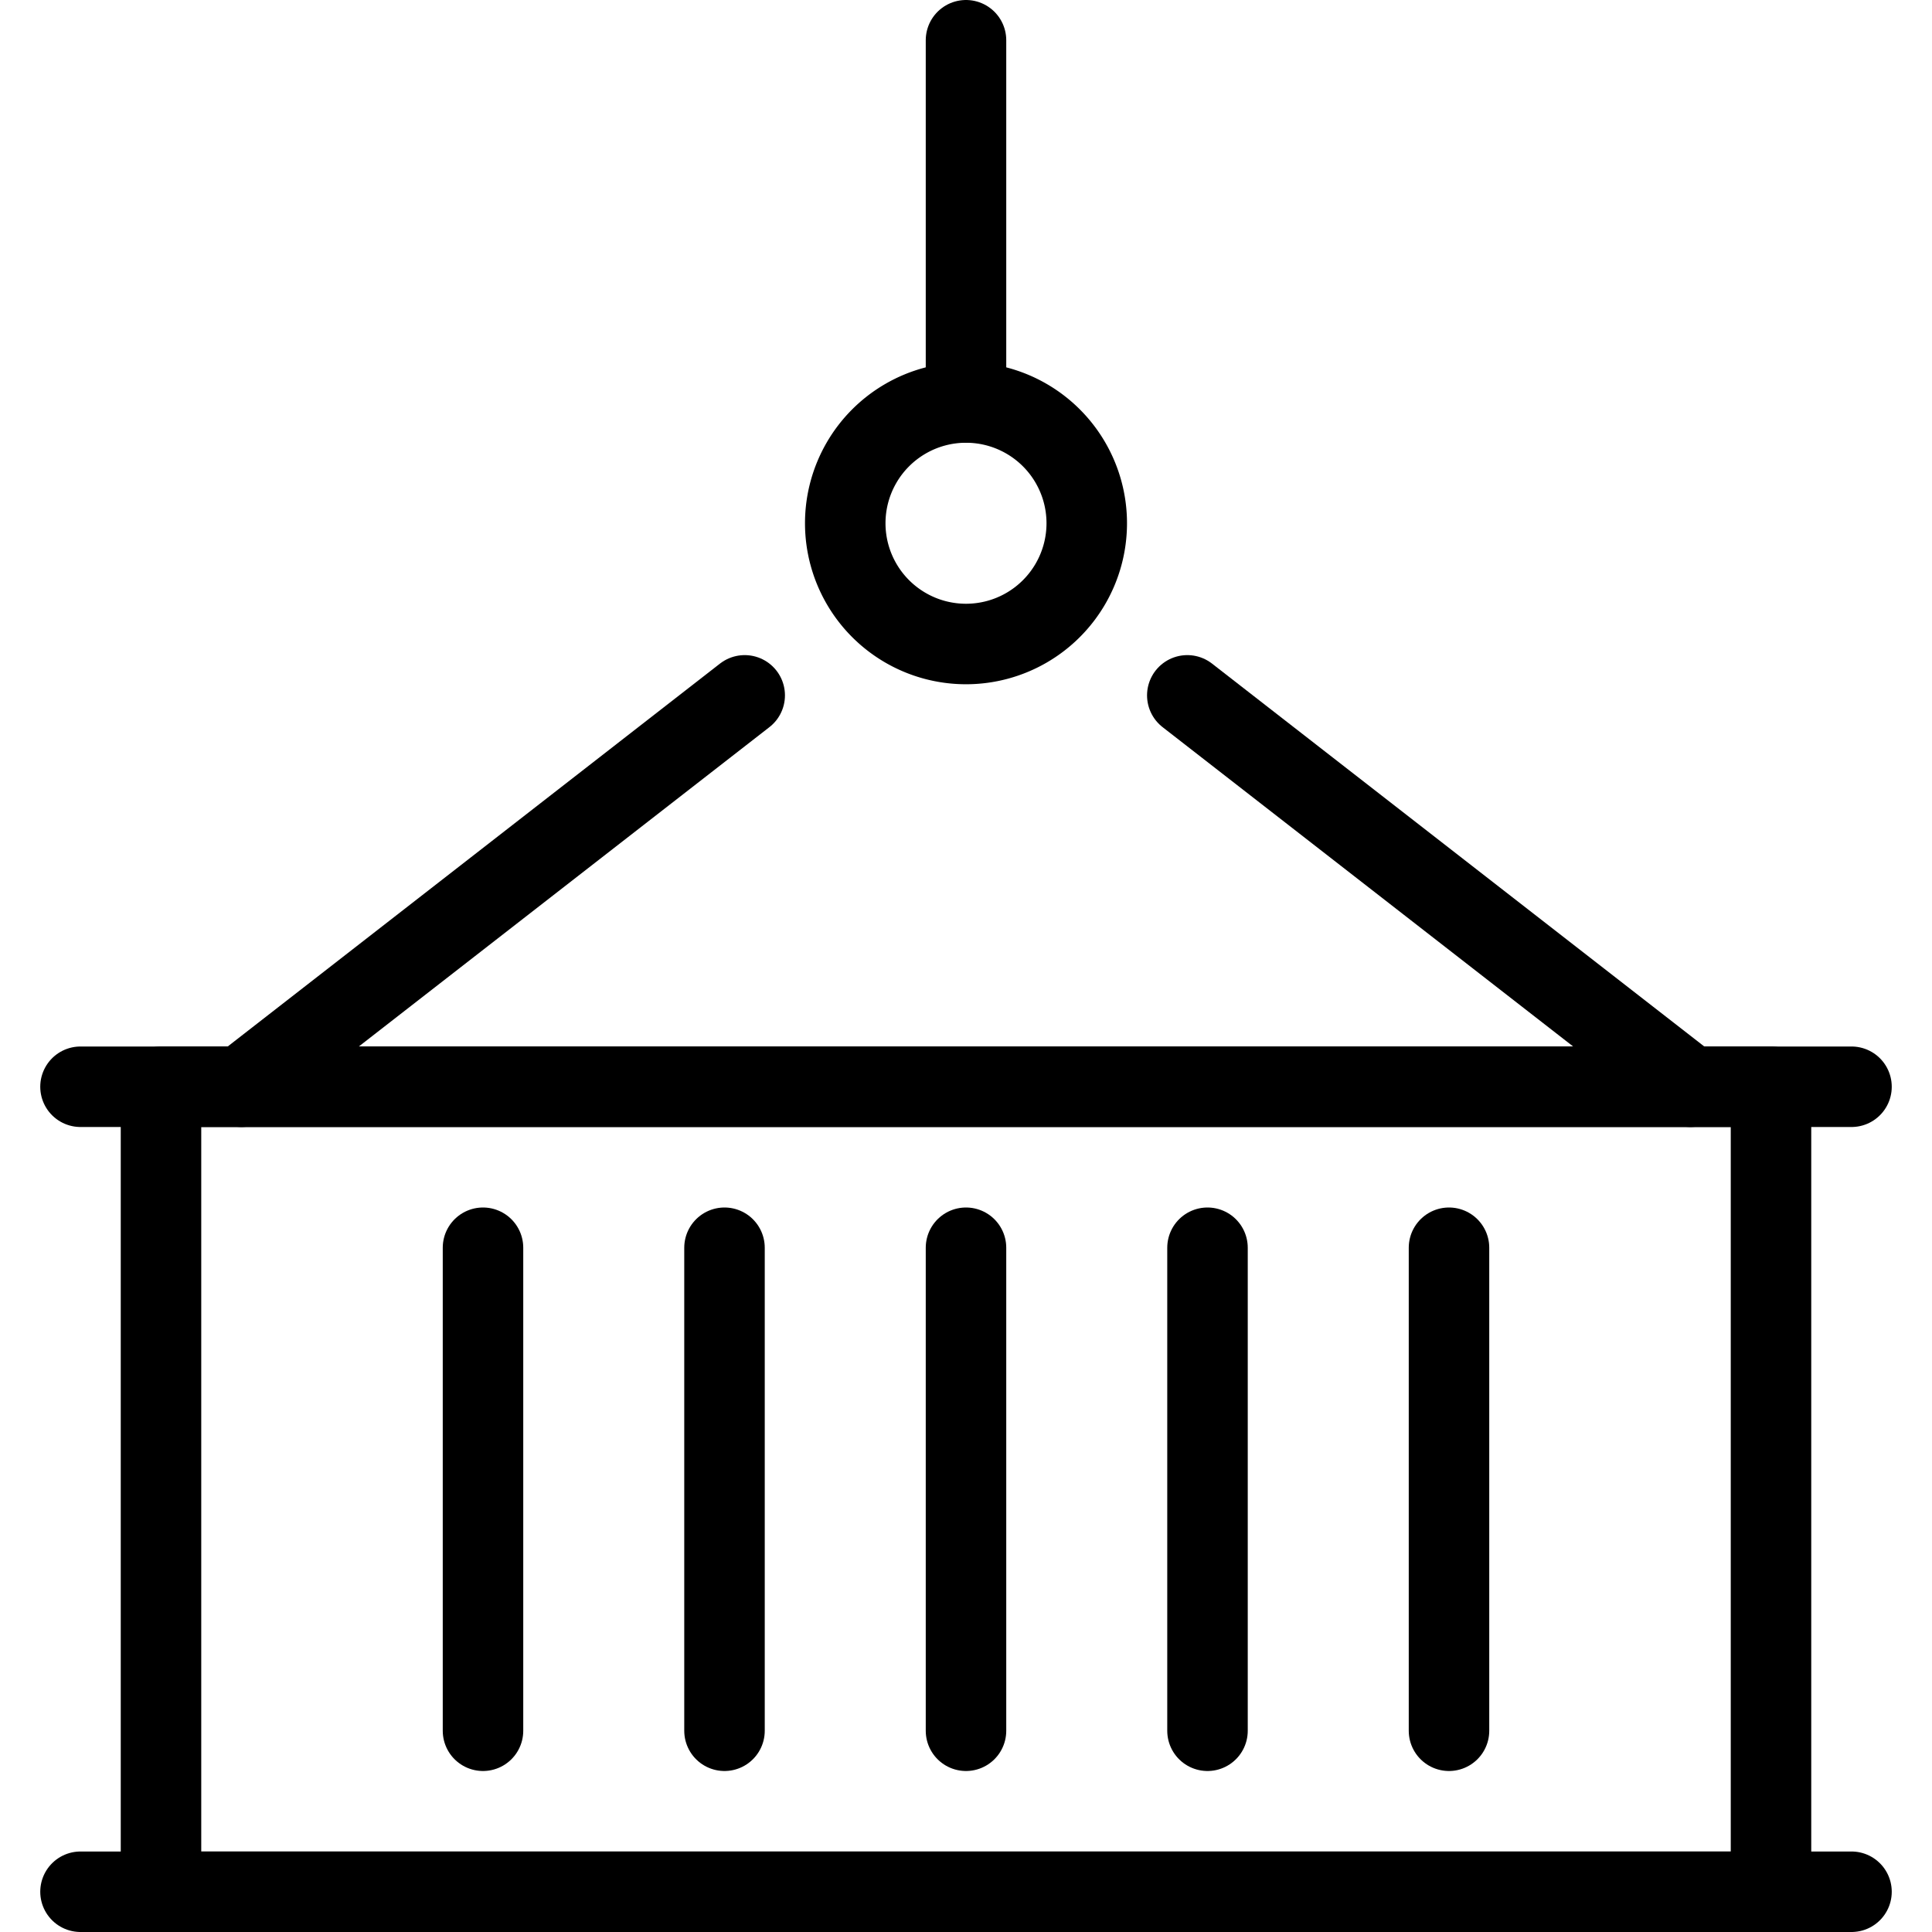 <svg viewBox="0 0 24 24" xmlns="http://www.w3.org/2000/svg"><g transform="matrix(1,0,0,1,0,0)"><path d="M2 13.5H22V23.5H2z" fill="none" stroke="#000000" stroke-linecap="round" stroke-linejoin="round"></path><path d="M1 13.5L23 13.5" fill="none" stroke="#000000" stroke-linecap="round" stroke-linejoin="round"></path><path d="M1 23.5L23 23.5" fill="none" stroke="#000000" stroke-linecap="round" stroke-linejoin="round"></path><path d="M6 15.5L6 21.5" fill="none" stroke="#000000" stroke-linecap="round" stroke-linejoin="round"></path><path d="M9 15.5L9 21.5" fill="none" stroke="#000000" stroke-linecap="round" stroke-linejoin="round"></path><path d="M12 15.5L12 21.5" fill="none" stroke="#000000" stroke-linecap="round" stroke-linejoin="round"></path><path d="M15 15.5L15 21.5" fill="none" stroke="#000000" stroke-linecap="round" stroke-linejoin="round"></path><path d="M18 15.5L18 21.5" fill="none" stroke="#000000" stroke-linecap="round" stroke-linejoin="round"></path><path d="M3 13.5L9.251 8.638" fill="none" stroke="#000000" stroke-linecap="round" stroke-linejoin="round"></path><path d="M21 13.5L14.749 8.638" fill="none" stroke="#000000" stroke-linecap="round" stroke-linejoin="round"></path><path d="M12 5L12 0.5" fill="none" stroke="#000000" stroke-linecap="round" stroke-linejoin="round"></path><path d="M10.500 6.500 A1.500 1.500 0 1 0 13.500 6.500 A1.500 1.500 0 1 0 10.500 6.500 Z" fill="none" stroke="#000000" stroke-linecap="round" stroke-linejoin="round"></path></g></svg>